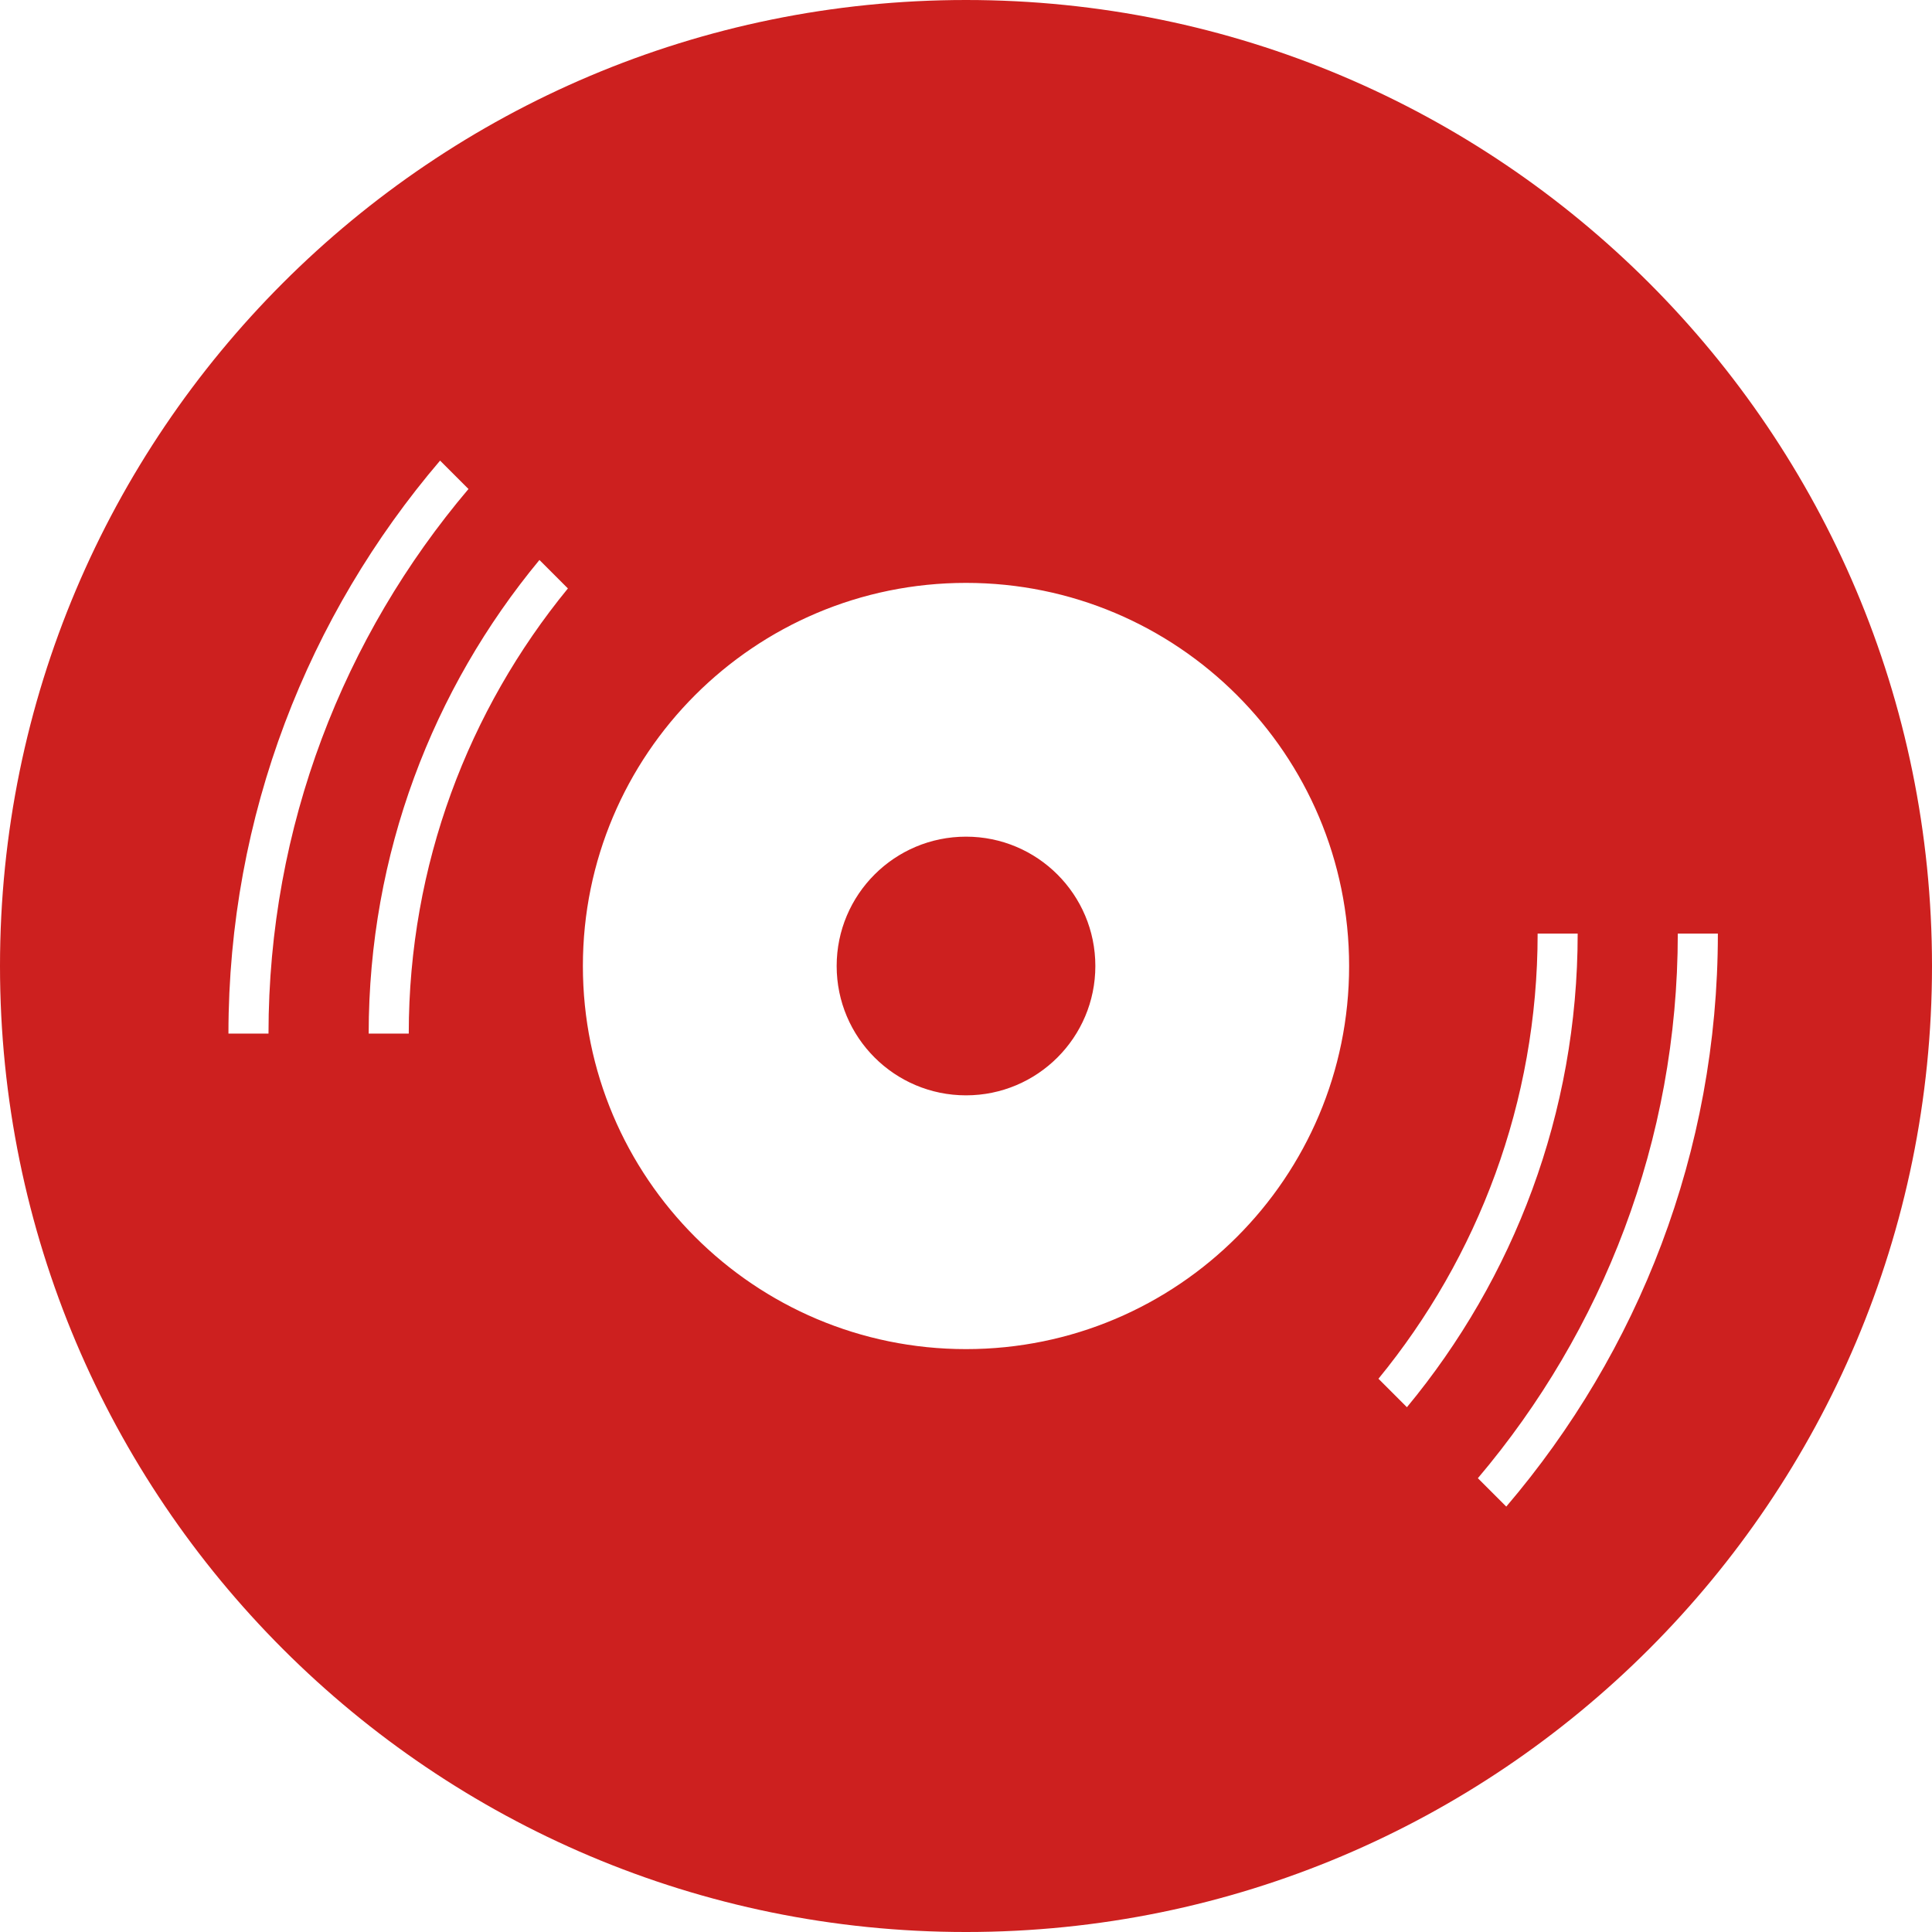 <svg fill="#CD201F" version="1.1" xmlns="http://www.w3.org/2000/svg" xmlns:xlink="http://www.w3.org/1999/xlink" viewBox="0 0 467.451 467.451" xml:space="preserve"><g id="SVGRepo_bgCarrier" stroke-width="0"></g><g id="SVGRepo_tracerCarrier" stroke-linecap="round" stroke-linejoin="round"></g><g id="SVGRepo_iconCarrier"> <g> <g id="Layer_7_5_"> <path d="M233.728,0C104.641,0,0,104.642,0,233.727c0,129.084,104.641,233.725,233.727,233.725 c129.083,0,233.724-104.641,233.724-233.725C467.451,104.642,362.811,0,233.728,0z M64.964,250.082h-9.692 c0-52.863,19.316-101.268,51.208-138.639c2.288,2.292,4.578,4.575,6.871,6.87C83.2,153.906,64.964,199.893,64.964,250.082z M98.899,250.082h-9.695c0-43.511,15.522-83.45,41.315-114.595l6.886,6.889C113.355,171.742,98.899,209.244,98.899,250.082z M233.728,326.421c-51.194,0-92.698-41.492-92.698-92.694c0-51.199,41.503-92.696,92.698-92.696 c51.199,0,92.693,41.497,92.693,92.696C326.421,284.929,284.927,326.421,233.728,326.421z M333.519,333.59 c24.055-29.363,38.514-66.885,38.514-107.708h9.689c0,43.51-15.524,83.453-41.313,114.597L333.519,333.59z M364.446,364.523 c-2.293-2.288-4.572-4.575-6.873-6.868c30.14-35.606,48.372-81.593,48.372-131.774h9.697 C415.652,278.749,396.337,327.156,364.446,364.523z M265.021,233.727c0,17.28-14.009,31.293-31.293,31.293 c-17.287,0-31.296-14.013-31.296-31.293c0-17.287,14.009-31.295,31.296-31.295C251.012,202.431,265.021,216.439,265.021,233.727z"></path> </g> </g> </g></svg>